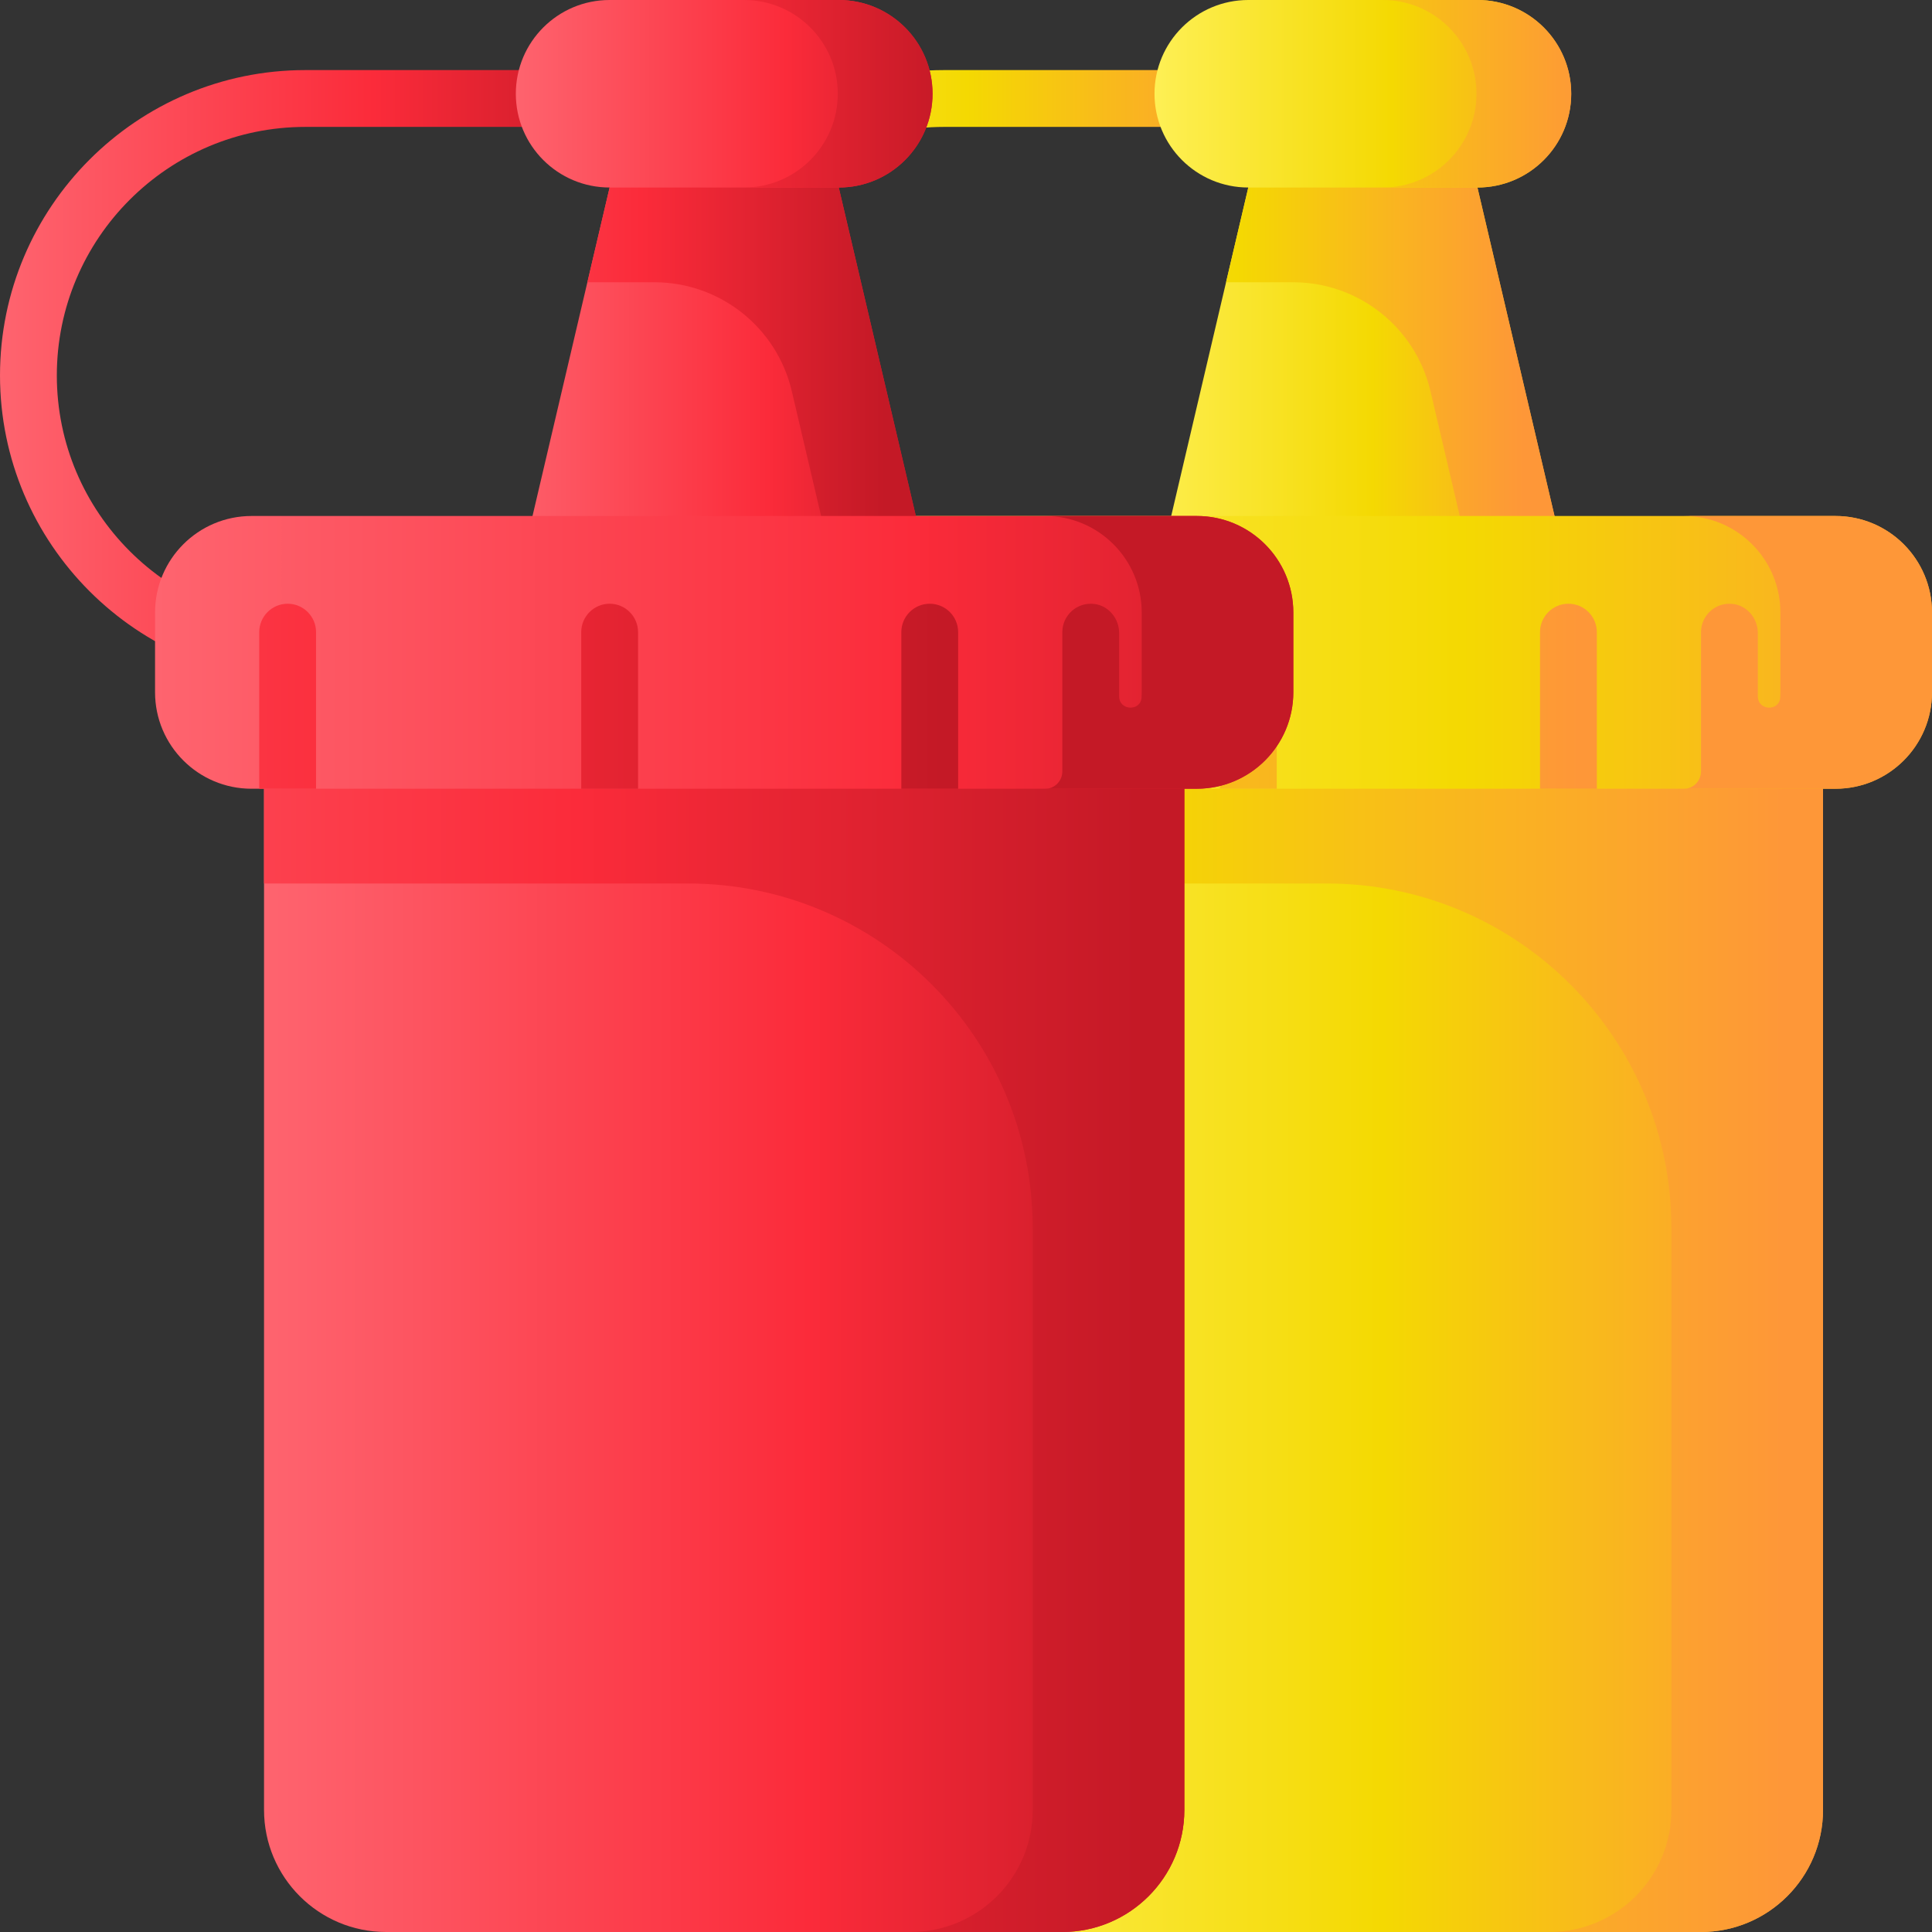 <svg id="Capa_1" enable-background="new 0 0 510 510" height="512" viewBox="0 0 510 510" width="512" xmlns="http://www.w3.org/2000/svg" xmlns:xlink="http://www.w3.org/1999/xlink"><rect x="0" y="0" width="510" height="510" fill="#333333" stroke="none"/><linearGradient id="lg1"><stop offset="0" stop-color="#fef056"/><stop offset=".521" stop-color="#f4d902"/><stop offset="1" stop-color="#fe9738"/></linearGradient><linearGradient id="SVGID_1_" gradientUnits="userSpaceOnUse" x1="168.596" x2="335.032" xlink:href="#lg1" y1="99.105" y2="99.105"/><linearGradient id="SVGID_2_" gradientUnits="userSpaceOnUse" x1="298" x2="421.527" xlink:href="#lg1" y1="104.895" y2="104.895"/><linearGradient id="SVGID_3_" gradientUnits="userSpaceOnUse" x1="244.097" x2="402.147" xlink:href="#lg1" y1="104.895" y2="104.895"/><linearGradient id="SVGID_4_" gradientUnits="userSpaceOnUse" x1="238.295" x2="481.232" xlink:href="#lg1" y1="334.972" y2="334.972"/><linearGradient id="SVGID_5_" gradientUnits="userSpaceOnUse" x1="103.43" x2="470.824" xlink:href="#lg1" y1="334.97" y2="334.97"/><linearGradient id="SVGID_6_" gradientUnits="userSpaceOnUse" x1="209.527" x2="547.707" xlink:href="#lg1" y1="172.209" y2="172.209"/><linearGradient id="SVGID_7_" gradientUnits="userSpaceOnUse" x1="57.693" x2="417.205" xlink:href="#lg1" y1="183.79" y2="183.79"/><linearGradient id="SVGID_12_" gradientUnits="userSpaceOnUse" x1="57.693" x2="417.205" xlink:href="#lg1" y1="172.209" y2="172.209"/><linearGradient id="SVGID_13_" gradientUnits="userSpaceOnUse" x1="303.712" x2="426.095" xlink:href="#lg1" y1="24.749" y2="24.749"/><linearGradient id="SVGID_14_" gradientUnits="userSpaceOnUse" x1="258.763" x2="419.496" xlink:href="#lg1" y1="24.749" y2="24.749"/><linearGradient id="lg2"><stop offset="0" stop-color="#fe646f"/><stop offset=".593" stop-color="#fb2b3a"/><stop offset="1" stop-color="#c41926"/></linearGradient><linearGradient id="SVGID_15_" gradientUnits="userSpaceOnUse" x1="0" x2="166.436" xlink:href="#lg2" y1="99.105" y2="99.105"/><linearGradient id="SVGID_16_" gradientUnits="userSpaceOnUse" x1="129.404" x2="252.93" xlink:href="#lg2" y1="104.895" y2="104.895"/><linearGradient id="SVGID_17_" gradientUnits="userSpaceOnUse" x1="75.5" x2="233.551" xlink:href="#lg2" y1="104.895" y2="104.895"/><linearGradient id="SVGID_18_" gradientUnits="userSpaceOnUse" x1="69.698" x2="312.636" xlink:href="#lg2" y1="334.972" y2="334.972"/><linearGradient id="SVGID_19_" gradientUnits="userSpaceOnUse" x1="-65.166" x2="302.228" xlink:href="#lg2" y1="334.97" y2="334.97"/><linearGradient id="SVGID_20_" gradientUnits="userSpaceOnUse" x1="40.93" x2="379.111" xlink:href="#lg2" y1="172.209" y2="172.209"/><linearGradient id="SVGID_21_" gradientUnits="userSpaceOnUse" x1="-110.903" x2="248.609" xlink:href="#lg2" y1="183.79" y2="183.79"/><linearGradient id="SVGID_26_" gradientUnits="userSpaceOnUse" x1="-110.903" x2="248.609" xlink:href="#lg2" y1="172.209" y2="172.209"/><linearGradient id="SVGID_27_" gradientUnits="userSpaceOnUse" x1="135.116" x2="257.499" xlink:href="#lg2" y1="24.749" y2="24.749"/><linearGradient id="SVGID_28_" gradientUnits="userSpaceOnUse" x1="90.167" x2="250.9" xlink:href="#lg2" y1="24.749" y2="24.749"/><g><g><path d="m252.027 179.709h-2.826c-44.445 0-80.604-36.159-80.604-80.604s36.159-80.605 80.604-80.605h85.831v15h-85.831c-36.175 0-65.604 29.43-65.604 65.604s29.43 65.604 65.604 65.604h2.826z" fill="url(#SVGID_1_)"/><path d="m421.527 183.79h-123.527l37.032-157.79h49.463z" fill="url(#SVGID_2_)"/><path d="m421.523 183.79h-25.01l-18.901-80.528c-3.954-16.844-18.98-28.752-36.282-28.752h-17.676l11.379-48.51h49.46z" fill="url(#SVGID_3_)"/><path d="m448.996 510h-178.466c-17.803 0-32.236-14.432-32.236-32.236v-285.584c0-17.803 14.432-32.236 32.236-32.236h178.466c17.803 0 32.236 14.432 32.236 32.236v285.584c0 17.804-14.432 32.236-32.236 32.236z" fill="url(#SVGID_4_)"/><path d="m481.233 192.18v285.58c0 17.806-14.434 32.24-32.24 32.24h-40.02c17.81 0 32.24-14.43 32.24-32.24v-153.52c0-50.269-40.751-91.02-91.02-91.02h-111.9v-41.04c0-17.8 14.43-32.24 32.24-32.24h178.46c17.81 0 32.24 14.44 32.24 32.24z" fill="url(#SVGID_5_)"/><g><path d="m484.523 208.209h-249.52c-14.07 0-25.477-11.406-25.477-25.477v-21.047c0-14.07 11.406-25.477 25.477-25.477h249.52c14.07 0 25.477 11.406 25.477 25.477v21.047c0 14.071-11.406 25.477-25.477 25.477z" fill="url(#SVGID_6_)"/><g><g fill="url(#SVGID_7_)"><path d="m244.527 159.37c-4.14 0-7.5 3.36-7.5 7.5v41.34h15v-41.34c0-4.14-3.36-7.5-7.5-7.5z"/><path d="m287.027 159.37c-4.14 0-7.5 3.36-7.5 7.5v41.34h15v-41.34c0-4.14-3.36-7.5-7.5-7.5z"/><path d="m329.527 159.37c-4.14 0-7.5 3.36-7.5 7.5v41.34h15v-41.34c0-4.14-3.36-7.5-7.5-7.5z"/><path d="m371.527 159.37c-4.14 0-7.5 3.36-7.5 7.5v41.34h15v-41.34c0-4.14-3.36-7.5-7.5-7.5z"/><path d="m414.027 159.37c-4.14 0-7.5 3.36-7.5 7.5v41.34h15v-41.34c0-4.14-3.36-7.5-7.5-7.5z"/></g><path d="m484.523 136.209h-40.02c14.07 0 25.477 11.406 25.477 25.477v21.047c0 .445-.011.887-.034 1.327-.195 3.798-5.919 3.575-5.919-.228v-16.708c0-3.813-2.739-7.212-6.522-7.691-4.576-.58-8.478 2.976-8.478 7.438v36.755c0 2.49-1.987 4.579-4.477 4.584-.015 0-.031 0-.046 0h40.02c14.07 0 25.477-11.406 25.477-25.477v-21.047c-.001-14.071-11.407-25.477-25.478-25.477z" fill="url(#SVGID_12_)"/></g></g><path d="m390.015 49.498h-60.503c-13.668 0-24.749-11.08-24.749-24.749s11.081-24.749 24.749-24.749h60.503c13.668 0 24.749 11.08 24.749 24.749 0 13.668-11.081 24.749-24.749 24.749z" fill="url(#SVGID_13_)"/><path d="m390.015 0h-25.011c13.668 0 24.749 11.08 24.749 24.749 0 13.668-11.08 24.749-24.749 24.749h25.011c13.668 0 24.749-11.08 24.749-24.749s-11.081-24.749-24.749-24.749z" fill="url(#SVGID_14_)"/></g><g><path d="m83.431 179.709h-2.826c-44.446 0-80.605-36.159-80.605-80.605s36.159-80.604 80.604-80.604h85.831v15h-85.831c-36.174 0-65.604 29.43-65.604 65.604s29.43 65.604 65.604 65.604h2.826v15.001z" fill="url(#SVGID_15_)"/><path d="m252.93 183.79h-123.526l37.032-157.79h49.462z" fill="url(#SVGID_16_)"/><path d="m252.927 183.79h-25.01l-18.901-80.528c-3.954-16.844-18.98-28.752-36.282-28.752h-17.676l11.379-48.51h49.46z" fill="url(#SVGID_17_)"/><path d="m280.4 510h-178.466c-17.803 0-32.236-14.432-32.236-32.236v-285.584c0-17.803 14.432-32.236 32.236-32.236h178.466c17.803 0 32.236 14.432 32.236 32.236v285.584c0 17.804-14.433 32.236-32.236 32.236z" fill="url(#SVGID_18_)"/><path d="m312.637 192.18v285.58c0 17.806-14.434 32.24-32.24 32.24h-40.02c17.81 0 32.24-14.43 32.24-32.24v-153.52c0-50.269-40.751-91.02-91.02-91.02h-111.9v-41.04c0-17.8 14.43-32.24 32.24-32.24h178.46c17.81 0 32.24 14.44 32.24 32.24z" fill="url(#SVGID_19_)"/><g><path d="m315.927 208.209h-249.52c-14.07 0-25.477-11.406-25.477-25.477v-21.047c0-14.07 11.406-25.477 25.477-25.477h249.52c14.07 0 25.477 11.406 25.477 25.477v21.047c0 14.071-11.407 25.477-25.477 25.477z" fill="url(#SVGID_20_)"/><g><g fill="url(#SVGID_21_)"><path d="m75.93 159.37c-4.14 0-7.5 3.36-7.5 7.5v41.34h15v-41.34c0-4.14-3.36-7.5-7.5-7.5z"/><path d="m118.43 159.37c-4.14 0-7.5 3.36-7.5 7.5v41.34h15v-41.34c0-4.14-3.36-7.5-7.5-7.5z"/><path d="m160.93 159.37c-4.14 0-7.5 3.36-7.5 7.5v41.34h15v-41.34c0-4.14-3.36-7.5-7.5-7.5z"/><path d="m202.93 159.37c-4.14 0-7.5 3.36-7.5 7.5v41.34h15v-41.34c0-4.14-3.36-7.5-7.5-7.5z"/><path d="m245.43 159.37c-4.14 0-7.5 3.36-7.5 7.5v41.34h15v-41.34c0-4.14-3.36-7.5-7.5-7.5z"/></g><path d="m315.927 136.209h-40.02c14.07 0 25.477 11.406 25.477 25.477v21.047c0 .445-.011.887-.034 1.327-.195 3.798-5.919 3.575-5.919-.228v-16.708c0-3.813-2.739-7.212-6.522-7.691-4.576-.58-8.478 2.976-8.478 7.438v36.755c0 2.49-1.987 4.579-4.477 4.584-.015 0-.031 0-.046 0h40.02c14.07 0 25.477-11.406 25.477-25.477v-21.047c-.001-14.071-11.408-25.477-25.478-25.477z" fill="url(#SVGID_26_)"/></g></g><path d="m221.418 49.498h-60.503c-13.668 0-24.749-11.08-24.749-24.749.001-13.669 11.081-24.749 24.75-24.749h60.503c13.668 0 24.749 11.08 24.749 24.749-.001 13.668-11.081 24.749-24.75 24.749z" fill="url(#SVGID_27_)"/><path d="m221.418 0h-25.011c13.668 0 24.749 11.08 24.749 24.749 0 13.668-11.08 24.749-24.749 24.749h25.011c13.668 0 24.749-11.08 24.749-24.749s-11.08-24.749-24.749-24.749z" fill="url(#SVGID_28_)"/></g></g></svg>